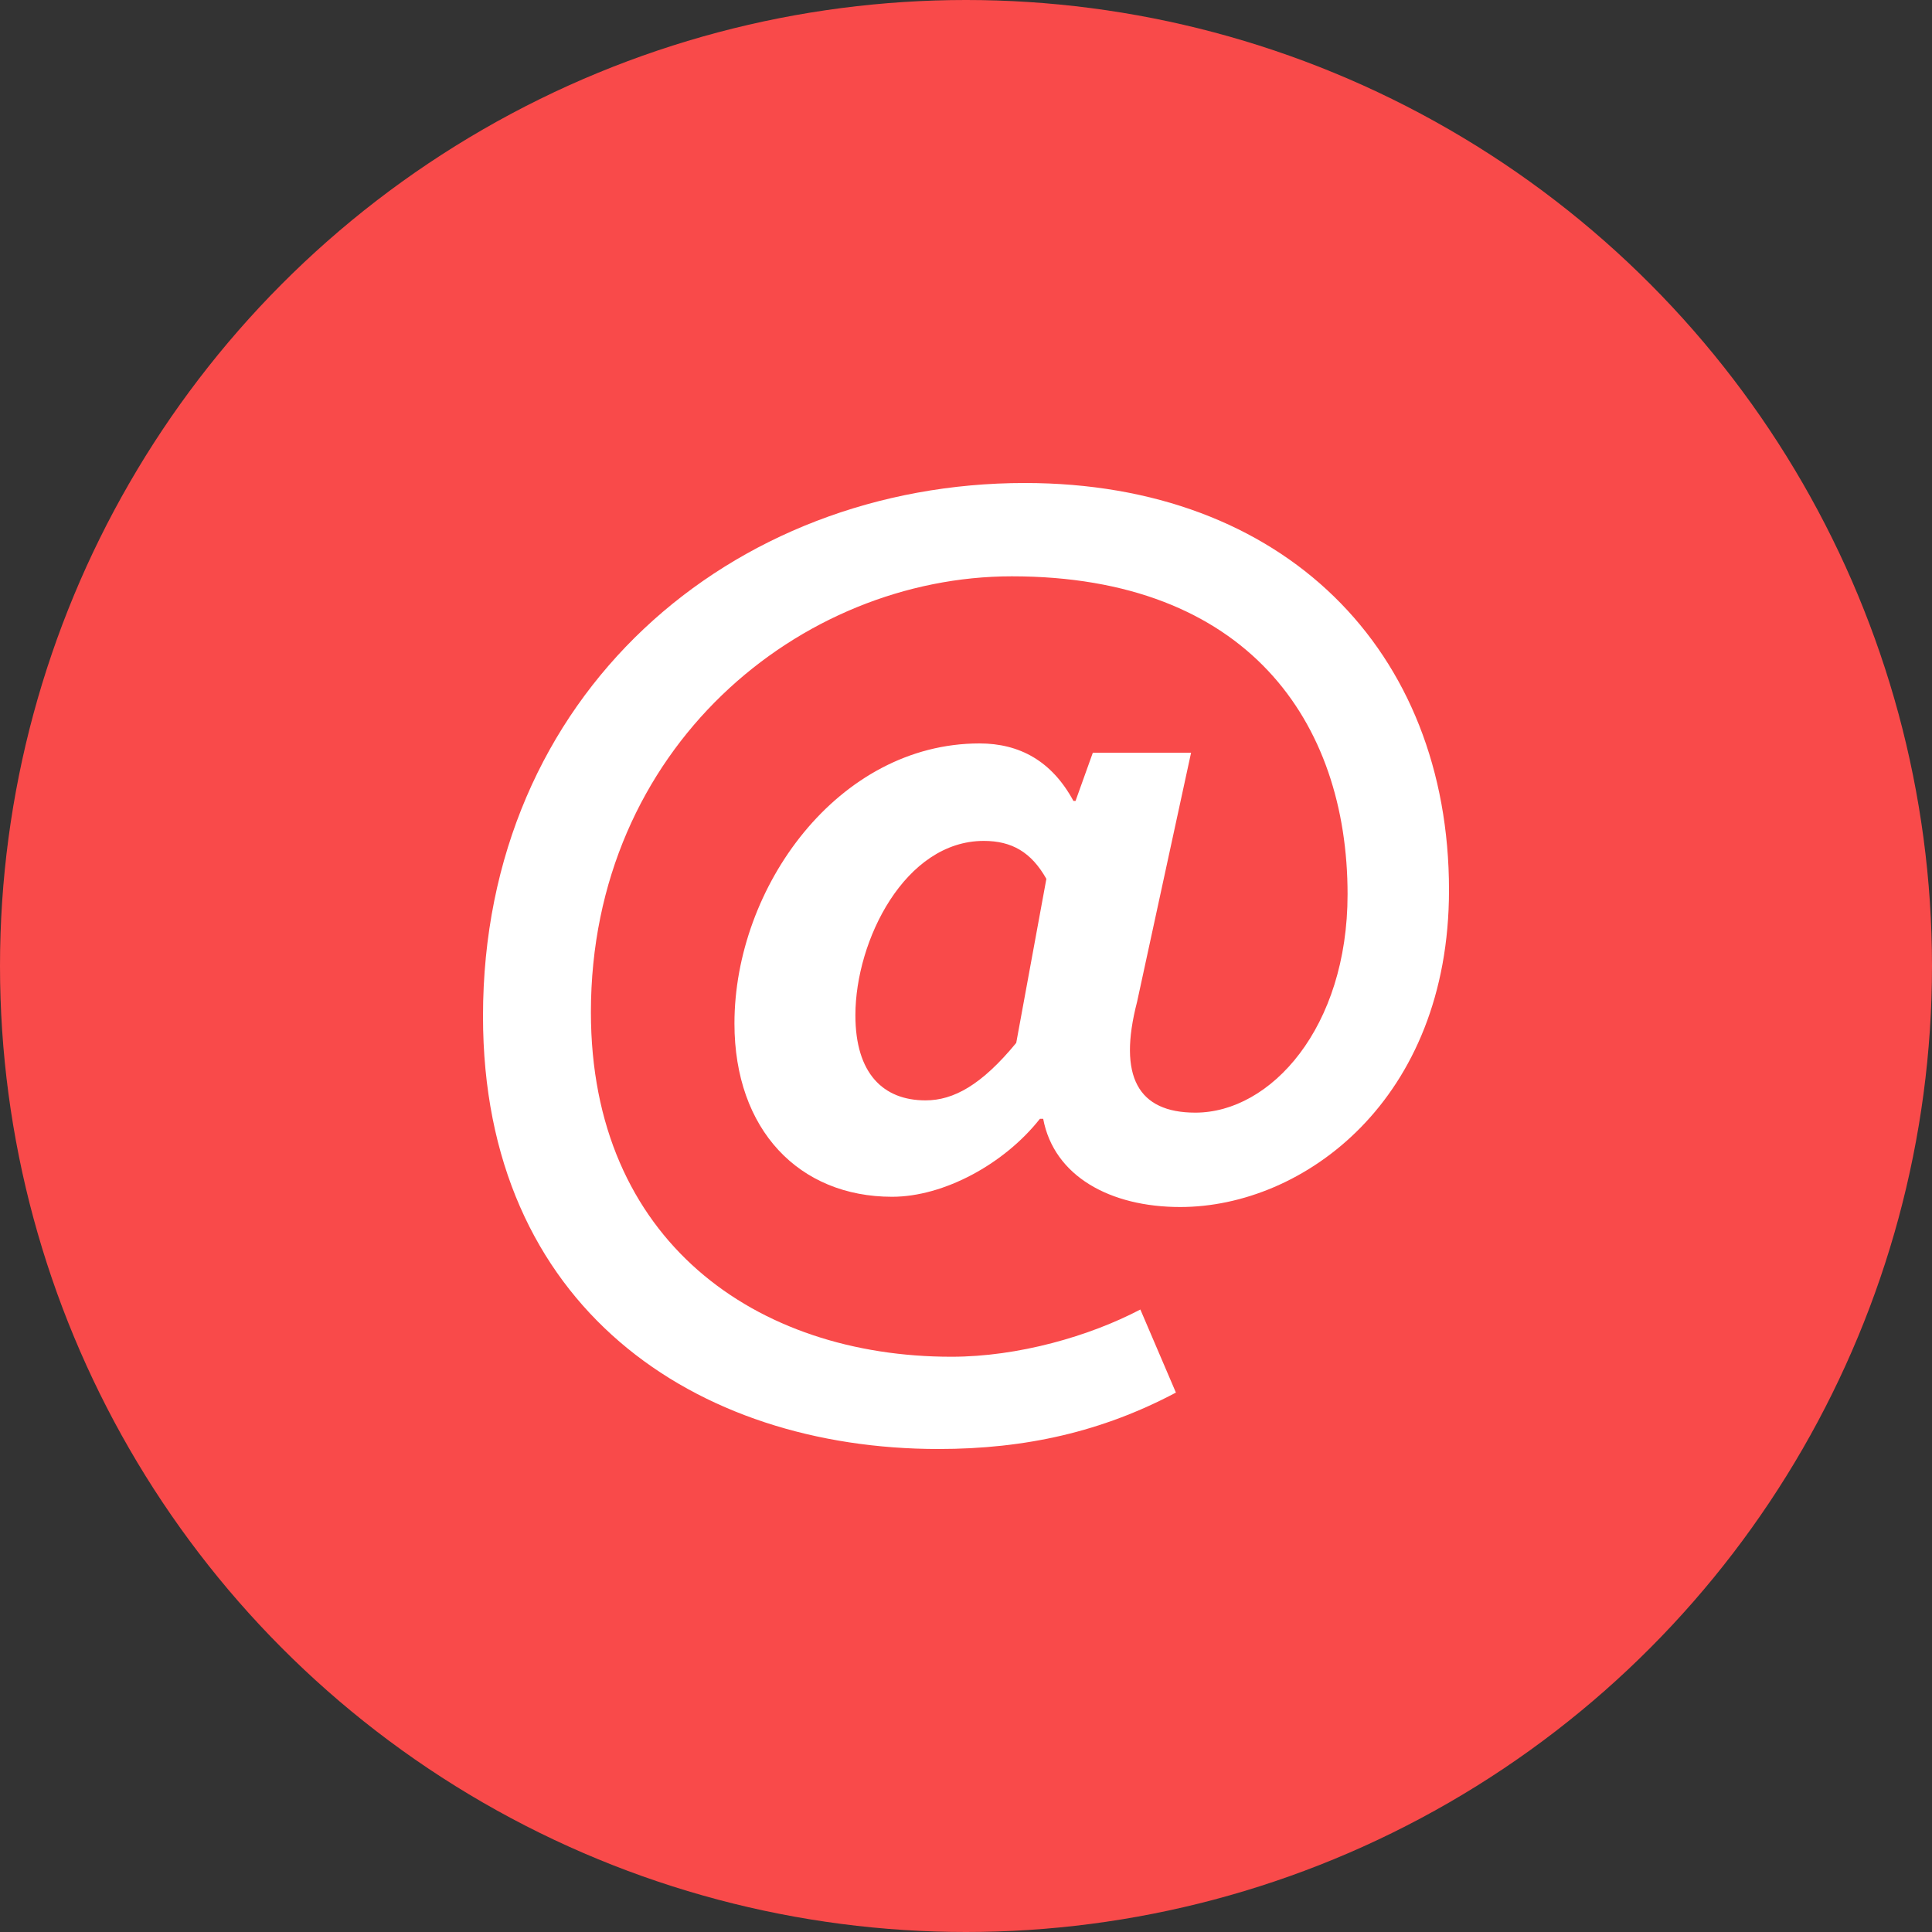 <svg width="20" height="20" viewBox="0 0 20 20" fill="none" xmlns="http://www.w3.org/2000/svg">
<rect x="0" y="0" width="20" height="20" fill="#333333" stroke="none"/>
<circle cx="10" cy="10" r="10" fill="#F94A4A"/>
<path d="M9.715 15C7.201 15 5 13.535 5 10.52C5 7.187 7.57 5 10.609 5C13.29 5 15 6.73 15 9.214C15 11.391 13.492 12.495 12.218 12.495C11.492 12.495 10.911 12.176 10.799 11.582H10.765C10.397 12.049 9.771 12.389 9.235 12.389C8.274 12.389 7.603 11.698 7.603 10.595C7.603 9.183 8.676 7.696 10.14 7.696C10.553 7.696 10.888 7.877 11.112 8.291H11.134L11.313 7.792H12.33L11.771 10.371C11.57 11.146 11.782 11.518 12.374 11.518C13.156 11.518 13.95 10.637 13.95 9.257C13.95 7.473 12.911 5.966 10.475 5.966C8.285 5.966 6.117 7.739 6.117 10.478C6.117 12.845 7.827 14.045 9.849 14.045C10.542 14.045 11.279 13.832 11.805 13.556L12.173 14.416C11.413 14.819 10.62 15 9.715 15ZM9.581 11.391C9.872 11.391 10.162 11.231 10.52 10.796L10.832 9.098C10.676 8.822 10.475 8.705 10.184 8.705C9.369 8.705 8.855 9.735 8.855 10.51C8.855 11.115 9.145 11.391 9.581 11.391Z" fill="white"/>
</svg>
